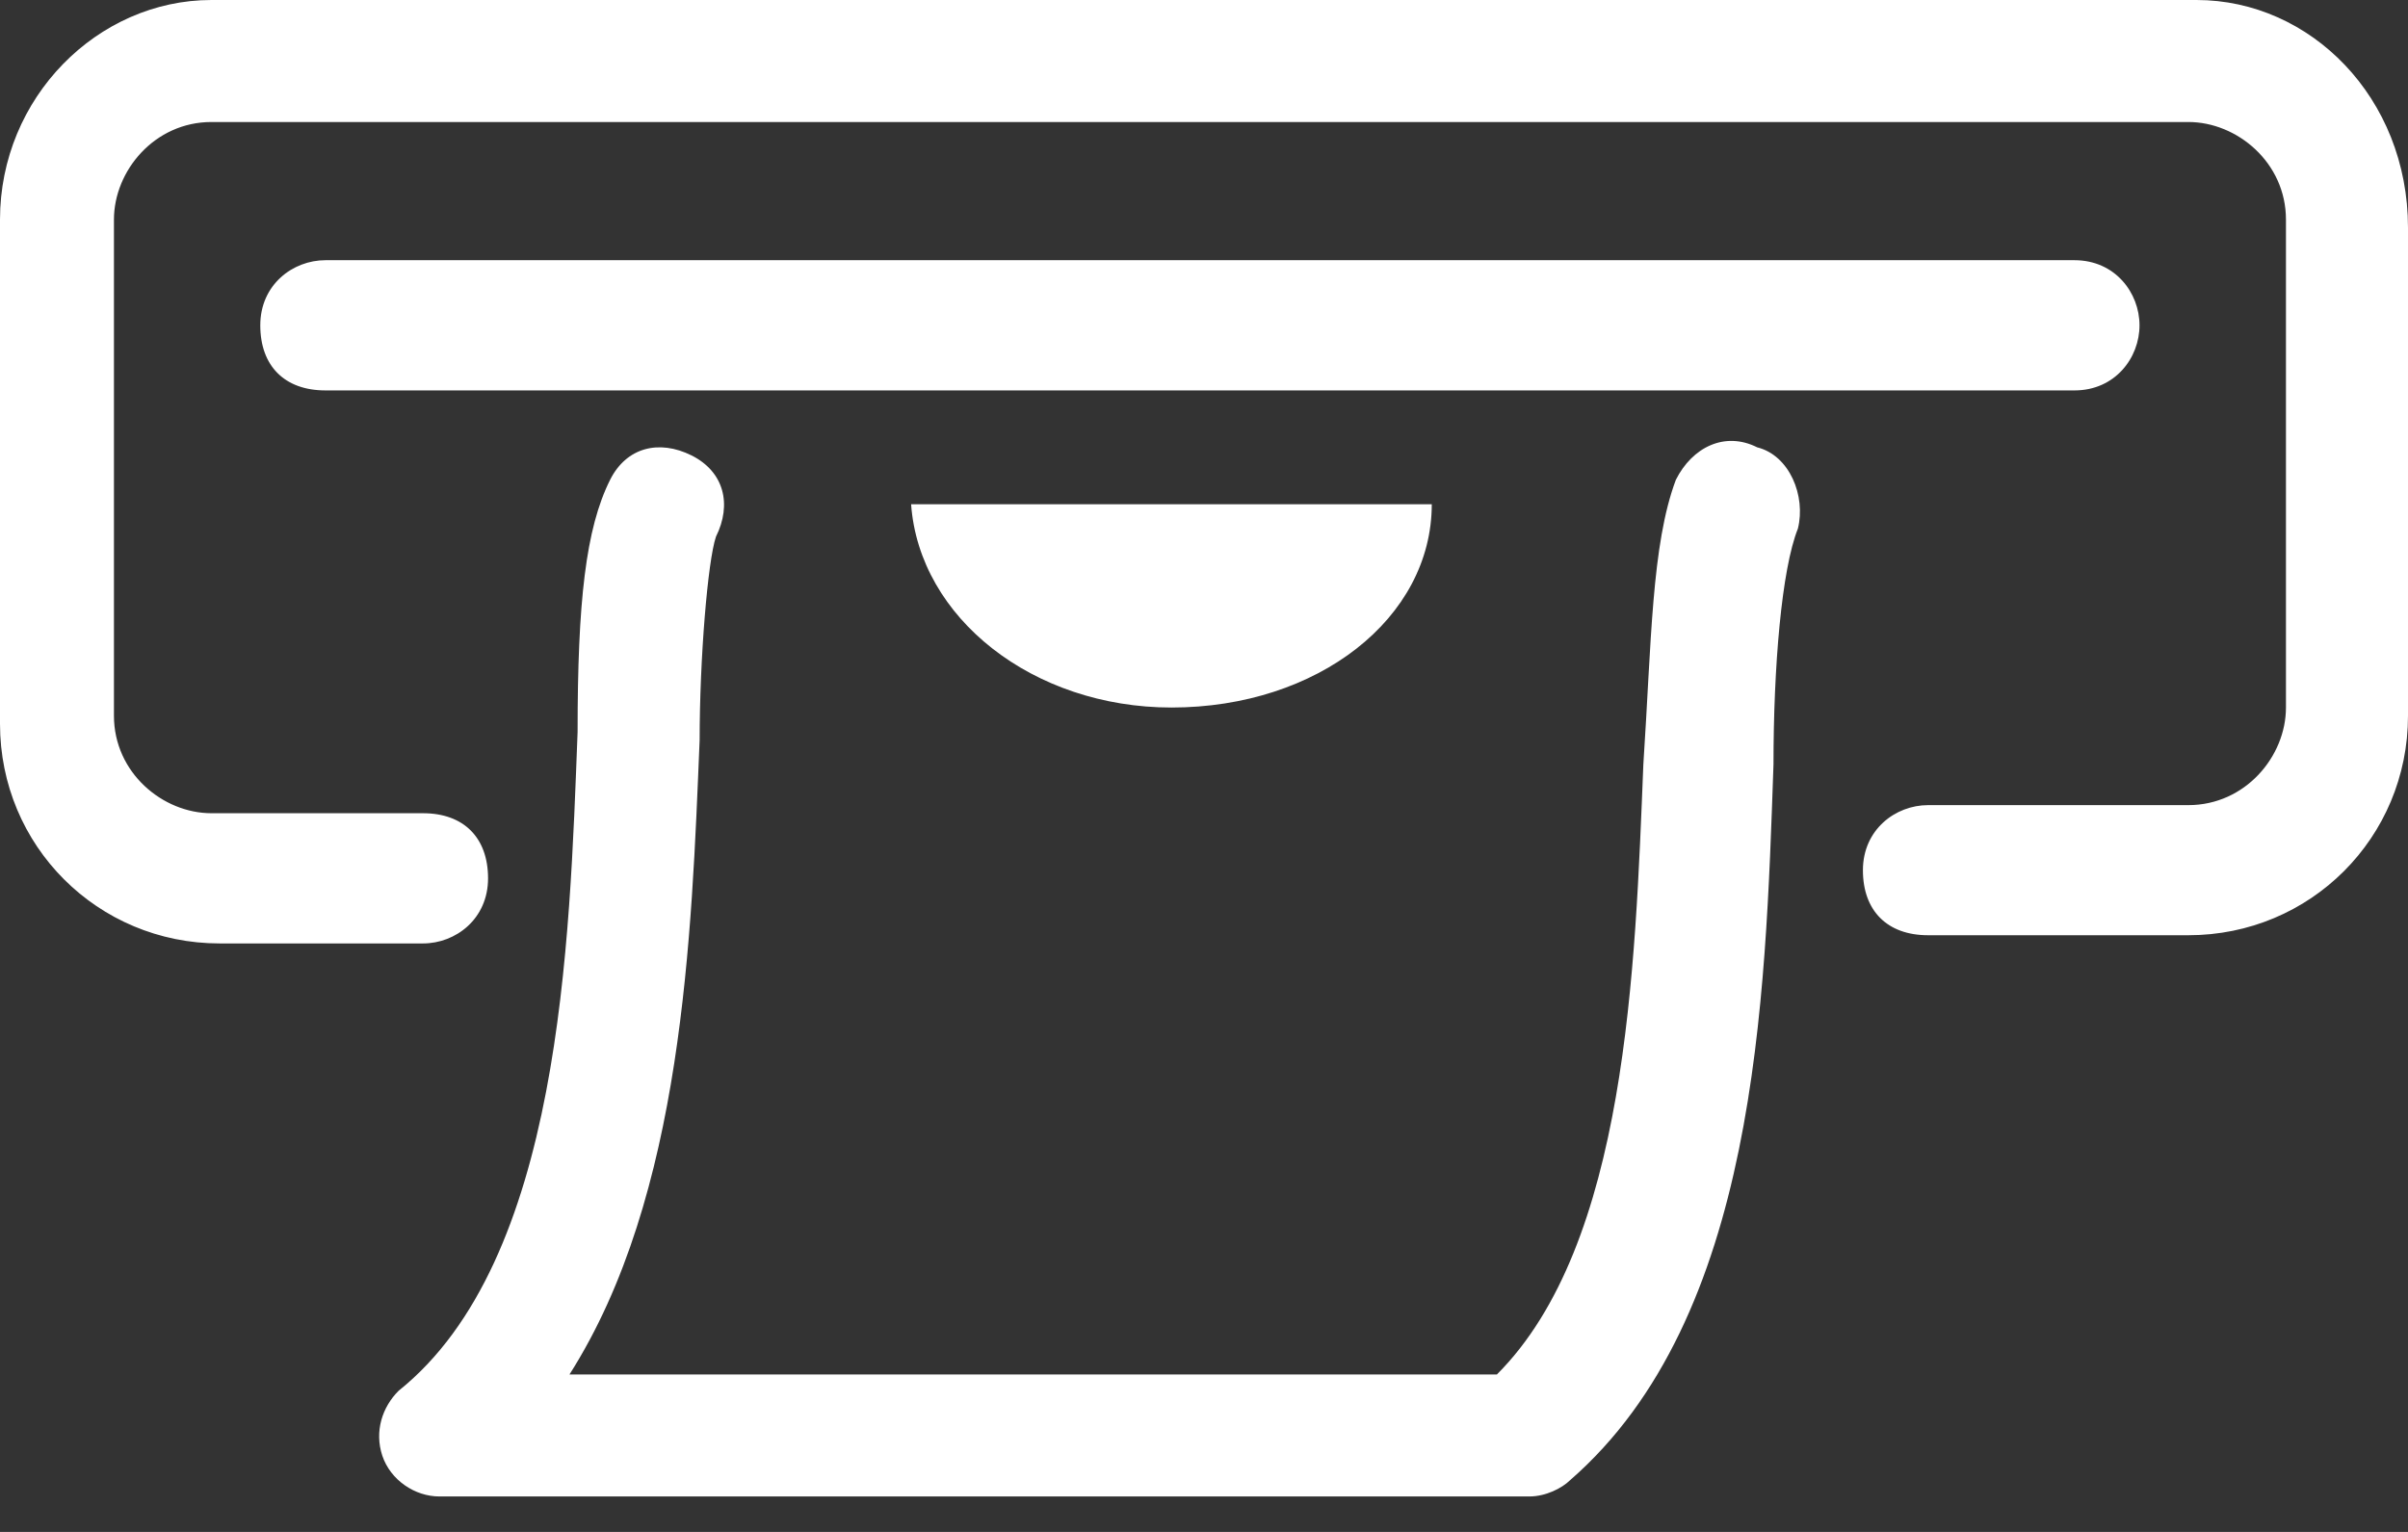 <svg width="22" height="14" viewBox="0 0 22 14" fill="none" xmlns="http://www.w3.org/2000/svg">
<rect x="0" y="0" width="22" height="14" fill="#333333" stroke="none"/>
<path d="M20.068 0H1.932C0.892 0 0 0.892 0 2.007V6.615C0 7.73 0.892 8.622 2.007 8.622H3.865C4.162 8.622 4.459 8.399 4.459 8.027C4.459 7.655 4.236 7.432 3.865 7.432H1.932C1.486 7.432 1.041 7.061 1.041 6.541V2.007C1.041 1.561 1.412 1.115 1.932 1.115H19.993C20.439 1.115 20.885 1.486 20.885 2.007V6.466C20.885 6.912 20.514 7.358 19.993 7.358H17.615C17.318 7.358 17.02 7.581 17.02 7.953C17.02 8.324 17.243 8.547 17.615 8.547H19.993C21.108 8.547 22 7.655 22 6.541V2.081C22 0.892 21.108 0 20.068 0ZM19.547 2.973C19.547 2.676 19.324 2.378 18.953 2.378H2.973C2.676 2.378 2.378 2.601 2.378 2.973C2.378 3.345 2.601 3.568 2.973 3.568H18.953C19.324 3.568 19.547 3.27 19.547 2.973ZM16.054 4.088C15.757 3.939 15.46 4.088 15.311 4.385C15.088 4.98 15.088 5.872 15.014 6.986C14.939 8.845 14.865 11.372 13.676 12.561H5.203C6.243 10.926 6.318 8.547 6.392 6.764C6.392 6.02 6.466 5.128 6.541 4.905C6.689 4.608 6.615 4.311 6.318 4.162C6.02 4.014 5.723 4.088 5.574 4.385C5.351 4.831 5.277 5.5 5.277 6.689C5.203 8.622 5.128 11.52 3.642 12.71C3.493 12.858 3.419 13.081 3.493 13.304C3.568 13.527 3.791 13.676 4.014 13.676H13.973C14.122 13.676 14.27 13.601 14.345 13.527C16.054 12.04 16.128 9.142 16.203 6.986C16.203 6.095 16.277 5.203 16.426 4.831C16.5 4.534 16.351 4.162 16.054 4.088ZM10.703 6.466C12.04 6.466 13.081 5.649 13.081 4.608H8.324C8.399 5.649 9.439 6.466 10.703 6.466Z" fill="white"/>
</svg>
